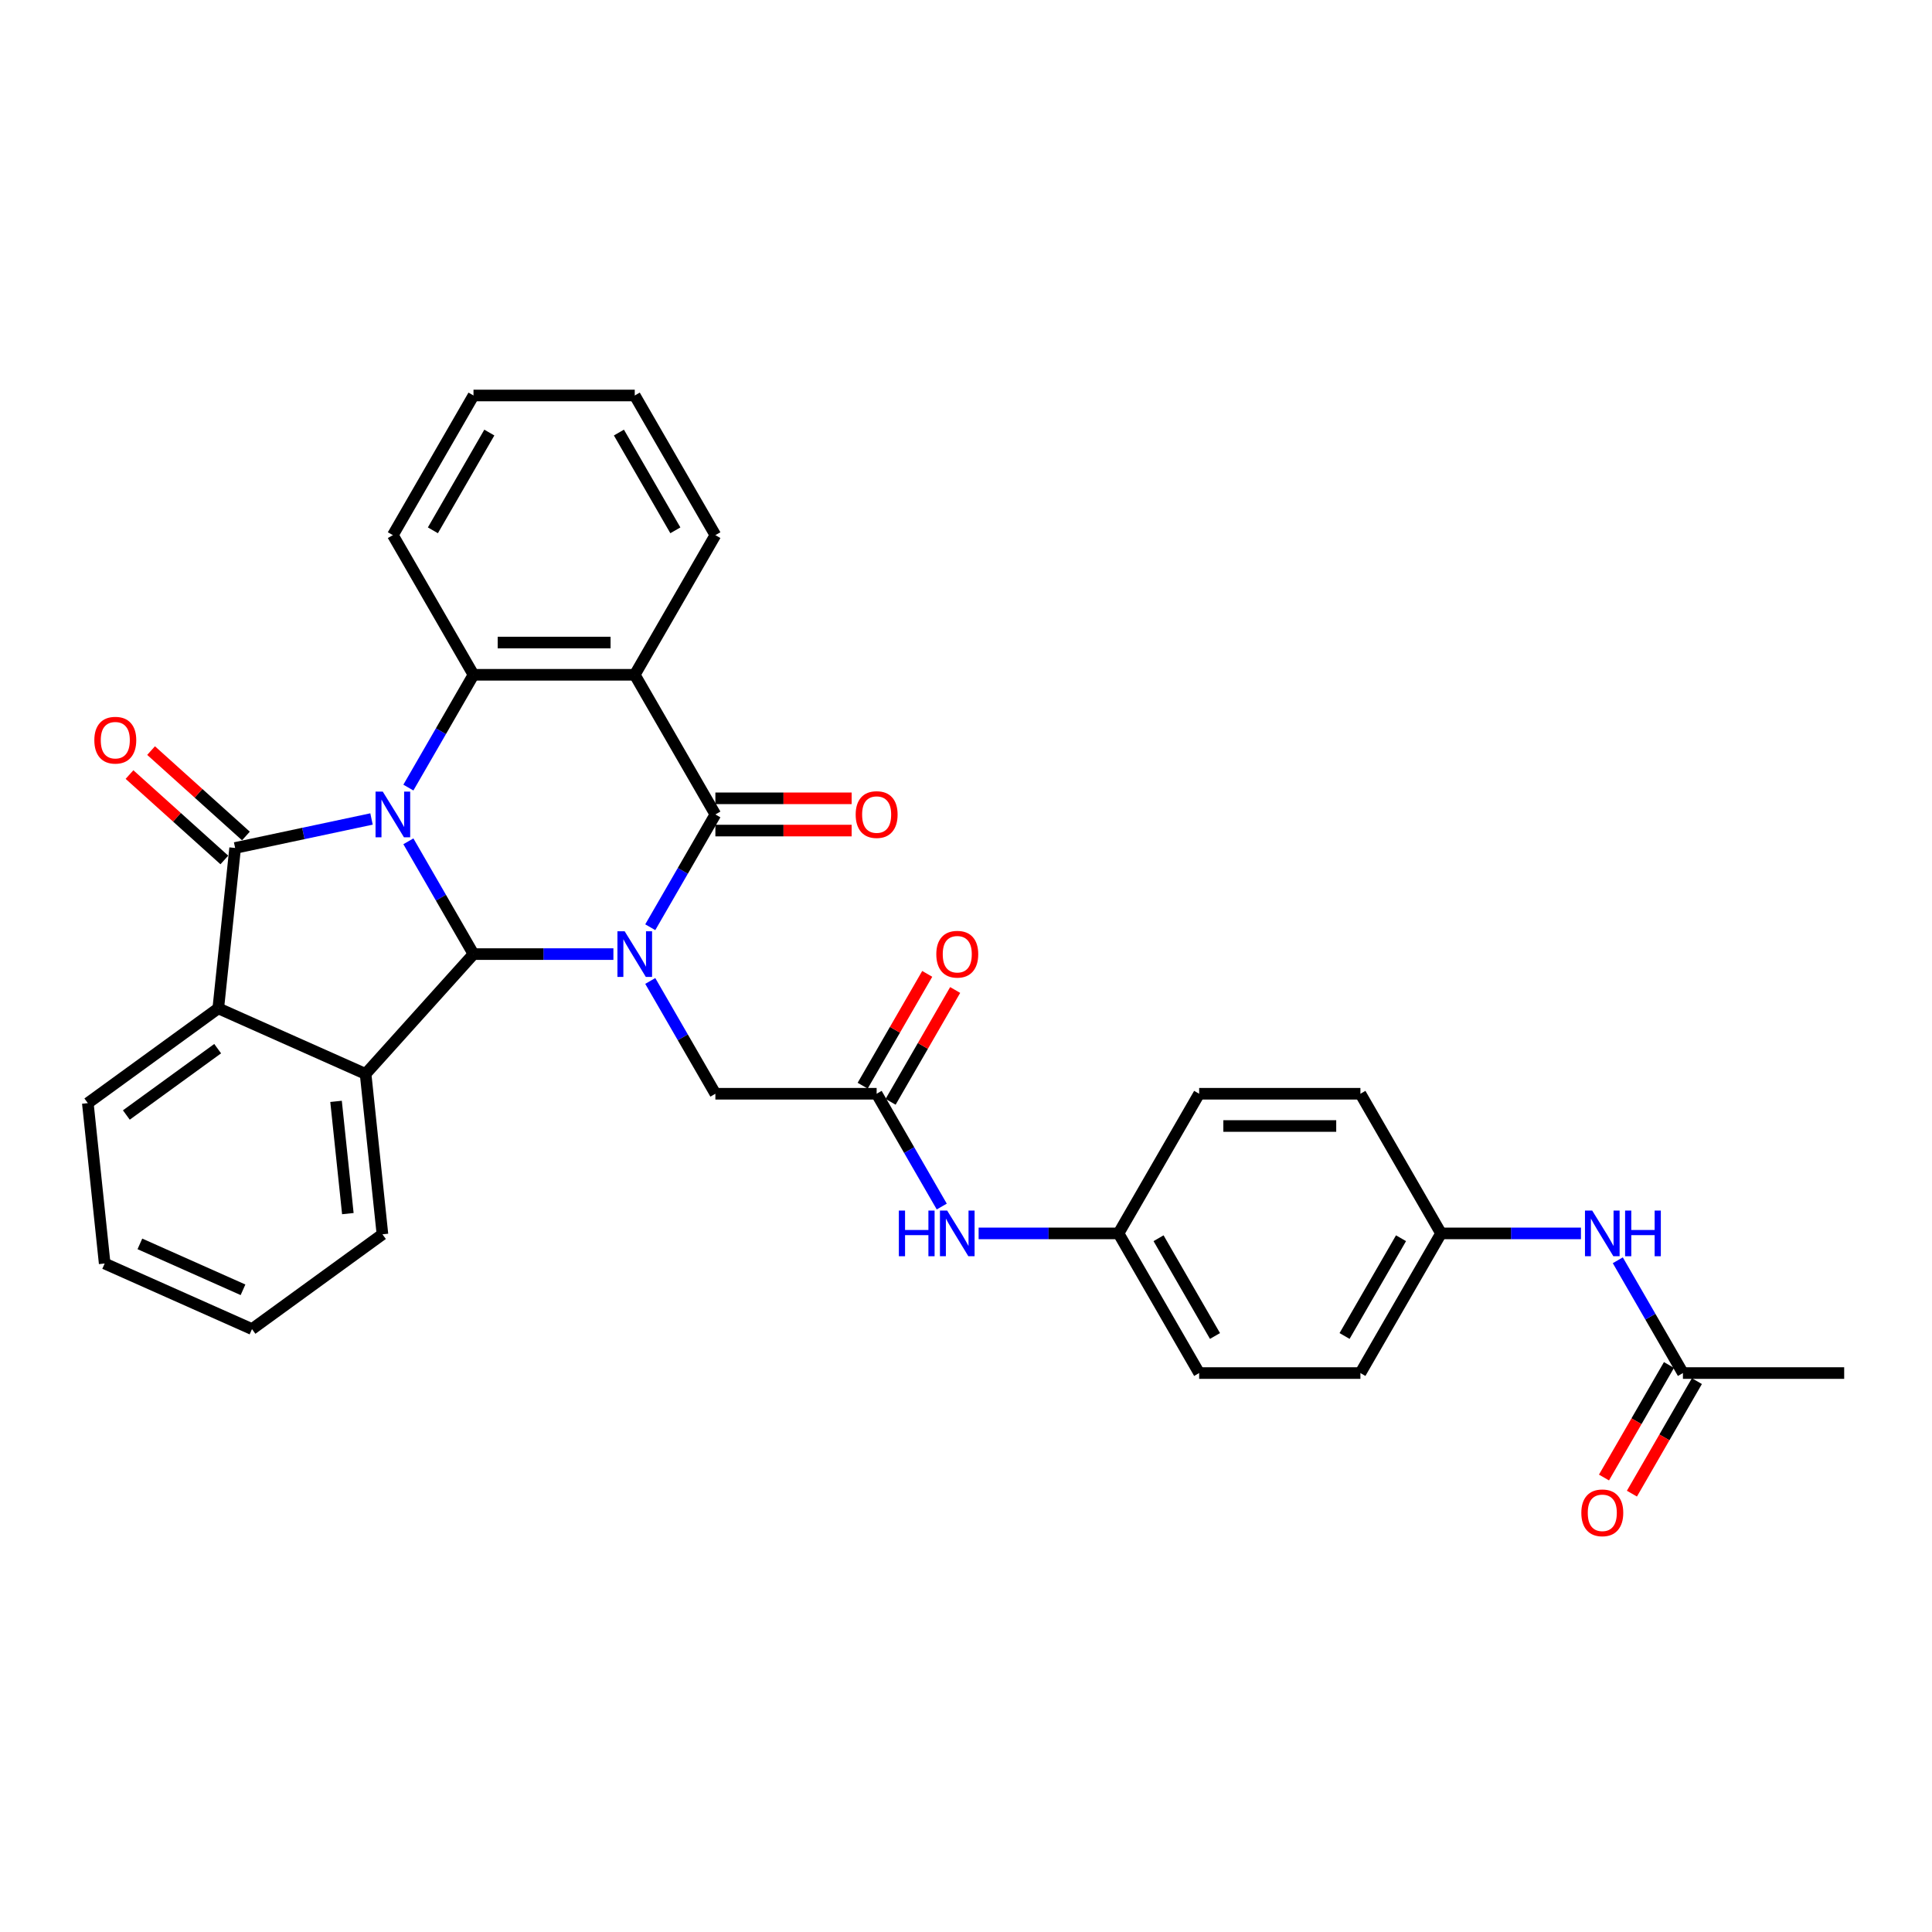 <?xml version='1.0' encoding='iso-8859-1'?>
<svg version='1.1' baseProfile='full'
              xmlns='http://www.w3.org/2000/svg'
                      xmlns:rdkit='http://www.rdkit.org/xml'
                      xmlns:xlink='http://www.w3.org/1999/xlink'
                  xml:space='preserve'
width='1000px' height='1000px' viewBox='0 0 1000 1000'>
<!-- END OF HEADER -->
<rect style='opacity:1.0;fill:#FFFFFF;stroke:none' width='1000' height='1000' x='0' y='0'> </rect>
<path class='bond-1' d='M 211.376,435.462 L 228.228,464.651' style='fill:none;fill-rule:evenodd;stroke:#0000FF;stroke-width:6px;stroke-linecap:butt;stroke-linejoin:miter;stroke-opacity:1' />
<path class='bond-1' d='M 228.228,464.651 L 245.081,493.84' style='fill:none;fill-rule:evenodd;stroke:#000000;stroke-width:6px;stroke-linecap:butt;stroke-linejoin:miter;stroke-opacity:1' />
<path class='bond-2' d='M 192.296,423.905 L 157.001,431.407' style='fill:none;fill-rule:evenodd;stroke:#0000FF;stroke-width:6px;stroke-linecap:butt;stroke-linejoin:miter;stroke-opacity:1' />
<path class='bond-2' d='M 157.001,431.407 L 121.705,438.91' style='fill:none;fill-rule:evenodd;stroke:#000000;stroke-width:6px;stroke-linecap:butt;stroke-linejoin:miter;stroke-opacity:1' />
<path class='bond-5' d='M 211.376,407.651 L 228.228,378.461' style='fill:none;fill-rule:evenodd;stroke:#0000FF;stroke-width:6px;stroke-linecap:butt;stroke-linejoin:miter;stroke-opacity:1' />
<path class='bond-5' d='M 228.228,378.461 L 245.081,349.272' style='fill:none;fill-rule:evenodd;stroke:#000000;stroke-width:6px;stroke-linecap:butt;stroke-linejoin:miter;stroke-opacity:1' />
<path class='bond-0' d='M 317.496,493.84 L 281.288,493.84' style='fill:none;fill-rule:evenodd;stroke:#0000FF;stroke-width:6px;stroke-linecap:butt;stroke-linejoin:miter;stroke-opacity:1' />
<path class='bond-0' d='M 281.288,493.84 L 245.081,493.84' style='fill:none;fill-rule:evenodd;stroke:#000000;stroke-width:6px;stroke-linecap:butt;stroke-linejoin:miter;stroke-opacity:1' />
<path class='bond-8' d='M 336.575,507.746 L 353.428,536.935' style='fill:none;fill-rule:evenodd;stroke:#0000FF;stroke-width:6px;stroke-linecap:butt;stroke-linejoin:miter;stroke-opacity:1' />
<path class='bond-8' d='M 353.428,536.935 L 370.28,566.124' style='fill:none;fill-rule:evenodd;stroke:#000000;stroke-width:6px;stroke-linecap:butt;stroke-linejoin:miter;stroke-opacity:1' />
<path class='bond-33' d='M 336.575,479.935 L 353.428,450.745' style='fill:none;fill-rule:evenodd;stroke:#0000FF;stroke-width:6px;stroke-linecap:butt;stroke-linejoin:miter;stroke-opacity:1' />
<path class='bond-33' d='M 353.428,450.745 L 370.28,421.556' style='fill:none;fill-rule:evenodd;stroke:#000000;stroke-width:6px;stroke-linecap:butt;stroke-linejoin:miter;stroke-opacity:1' />
<path class='bond-6' d='M 245.081,493.84 L 189.231,555.868' style='fill:none;fill-rule:evenodd;stroke:#000000;stroke-width:6px;stroke-linecap:butt;stroke-linejoin:miter;stroke-opacity:1' />
<path class='bond-7' d='M 121.705,438.91 L 112.98,521.919' style='fill:none;fill-rule:evenodd;stroke:#000000;stroke-width:6px;stroke-linecap:butt;stroke-linejoin:miter;stroke-opacity:1' />
<path class='bond-10' d='M 127.29,432.707 L 102.745,410.606' style='fill:none;fill-rule:evenodd;stroke:#000000;stroke-width:6px;stroke-linecap:butt;stroke-linejoin:miter;stroke-opacity:1' />
<path class='bond-10' d='M 102.745,410.606 L 78.2,388.506' style='fill:none;fill-rule:evenodd;stroke:#FF0000;stroke-width:6px;stroke-linecap:butt;stroke-linejoin:miter;stroke-opacity:1' />
<path class='bond-10' d='M 116.12,445.113 L 91.575,423.012' style='fill:none;fill-rule:evenodd;stroke:#000000;stroke-width:6px;stroke-linecap:butt;stroke-linejoin:miter;stroke-opacity:1' />
<path class='bond-10' d='M 91.575,423.012 L 67.03,400.911' style='fill:none;fill-rule:evenodd;stroke:#FF0000;stroke-width:6px;stroke-linecap:butt;stroke-linejoin:miter;stroke-opacity:1' />
<path class='bond-3' d='M 370.28,421.556 L 328.547,349.272' style='fill:none;fill-rule:evenodd;stroke:#000000;stroke-width:6px;stroke-linecap:butt;stroke-linejoin:miter;stroke-opacity:1' />
<path class='bond-11' d='M 370.28,429.903 L 405.545,429.903' style='fill:none;fill-rule:evenodd;stroke:#000000;stroke-width:6px;stroke-linecap:butt;stroke-linejoin:miter;stroke-opacity:1' />
<path class='bond-11' d='M 405.545,429.903 L 440.809,429.903' style='fill:none;fill-rule:evenodd;stroke:#FF0000;stroke-width:6px;stroke-linecap:butt;stroke-linejoin:miter;stroke-opacity:1' />
<path class='bond-11' d='M 370.28,413.209 L 405.545,413.209' style='fill:none;fill-rule:evenodd;stroke:#000000;stroke-width:6px;stroke-linecap:butt;stroke-linejoin:miter;stroke-opacity:1' />
<path class='bond-11' d='M 405.545,413.209 L 440.809,413.209' style='fill:none;fill-rule:evenodd;stroke:#FF0000;stroke-width:6px;stroke-linecap:butt;stroke-linejoin:miter;stroke-opacity:1' />
<path class='bond-4' d='M 328.547,349.272 L 245.081,349.272' style='fill:none;fill-rule:evenodd;stroke:#000000;stroke-width:6px;stroke-linecap:butt;stroke-linejoin:miter;stroke-opacity:1' />
<path class='bond-4' d='M 316.027,332.579 L 257.601,332.579' style='fill:none;fill-rule:evenodd;stroke:#000000;stroke-width:6px;stroke-linecap:butt;stroke-linejoin:miter;stroke-opacity:1' />
<path class='bond-19' d='M 328.547,349.272 L 370.28,276.988' style='fill:none;fill-rule:evenodd;stroke:#000000;stroke-width:6px;stroke-linecap:butt;stroke-linejoin:miter;stroke-opacity:1' />
<path class='bond-20' d='M 245.081,349.272 L 203.347,276.988' style='fill:none;fill-rule:evenodd;stroke:#000000;stroke-width:6px;stroke-linecap:butt;stroke-linejoin:miter;stroke-opacity:1' />
<path class='bond-21' d='M 189.231,555.868 L 197.955,638.877' style='fill:none;fill-rule:evenodd;stroke:#000000;stroke-width:6px;stroke-linecap:butt;stroke-linejoin:miter;stroke-opacity:1' />
<path class='bond-21' d='M 173.938,570.064 L 180.045,628.171' style='fill:none;fill-rule:evenodd;stroke:#000000;stroke-width:6px;stroke-linecap:butt;stroke-linejoin:miter;stroke-opacity:1' />
<path class='bond-32' d='M 189.231,555.868 L 112.98,521.919' style='fill:none;fill-rule:evenodd;stroke:#000000;stroke-width:6px;stroke-linecap:butt;stroke-linejoin:miter;stroke-opacity:1' />
<path class='bond-22' d='M 112.98,521.919 L 45.455,570.979' style='fill:none;fill-rule:evenodd;stroke:#000000;stroke-width:6px;stroke-linecap:butt;stroke-linejoin:miter;stroke-opacity:1' />
<path class='bond-22' d='M 112.664,542.783 L 65.395,577.125' style='fill:none;fill-rule:evenodd;stroke:#000000;stroke-width:6px;stroke-linecap:butt;stroke-linejoin:miter;stroke-opacity:1' />
<path class='bond-9' d='M 370.28,566.124 L 453.747,566.124' style='fill:none;fill-rule:evenodd;stroke:#000000;stroke-width:6px;stroke-linecap:butt;stroke-linejoin:miter;stroke-opacity:1' />
<path class='bond-13' d='M 453.747,566.124 L 470.599,595.314' style='fill:none;fill-rule:evenodd;stroke:#000000;stroke-width:6px;stroke-linecap:butt;stroke-linejoin:miter;stroke-opacity:1' />
<path class='bond-13' d='M 470.599,595.314 L 487.452,624.503' style='fill:none;fill-rule:evenodd;stroke:#0000FF;stroke-width:6px;stroke-linecap:butt;stroke-linejoin:miter;stroke-opacity:1' />
<path class='bond-15' d='M 460.975,570.298 L 477.683,541.359' style='fill:none;fill-rule:evenodd;stroke:#000000;stroke-width:6px;stroke-linecap:butt;stroke-linejoin:miter;stroke-opacity:1' />
<path class='bond-15' d='M 477.683,541.359 L 494.391,512.42' style='fill:none;fill-rule:evenodd;stroke:#FF0000;stroke-width:6px;stroke-linecap:butt;stroke-linejoin:miter;stroke-opacity:1' />
<path class='bond-15' d='M 446.518,561.951 L 463.226,533.012' style='fill:none;fill-rule:evenodd;stroke:#000000;stroke-width:6px;stroke-linecap:butt;stroke-linejoin:miter;stroke-opacity:1' />
<path class='bond-15' d='M 463.226,533.012 L 479.934,504.073' style='fill:none;fill-rule:evenodd;stroke:#FF0000;stroke-width:6px;stroke-linecap:butt;stroke-linejoin:miter;stroke-opacity:1' />
<path class='bond-12' d='M 871.079,710.692 L 854.227,681.503' style='fill:none;fill-rule:evenodd;stroke:#000000;stroke-width:6px;stroke-linecap:butt;stroke-linejoin:miter;stroke-opacity:1' />
<path class='bond-12' d='M 854.227,681.503 L 837.374,652.314' style='fill:none;fill-rule:evenodd;stroke:#0000FF;stroke-width:6px;stroke-linecap:butt;stroke-linejoin:miter;stroke-opacity:1' />
<path class='bond-16' d='M 863.851,706.519 L 847.037,735.642' style='fill:none;fill-rule:evenodd;stroke:#000000;stroke-width:6px;stroke-linecap:butt;stroke-linejoin:miter;stroke-opacity:1' />
<path class='bond-16' d='M 847.037,735.642 L 830.223,764.764' style='fill:none;fill-rule:evenodd;stroke:#FF0000;stroke-width:6px;stroke-linecap:butt;stroke-linejoin:miter;stroke-opacity:1' />
<path class='bond-16' d='M 878.307,714.866 L 861.494,743.988' style='fill:none;fill-rule:evenodd;stroke:#000000;stroke-width:6px;stroke-linecap:butt;stroke-linejoin:miter;stroke-opacity:1' />
<path class='bond-16' d='M 861.494,743.988 L 844.68,773.111' style='fill:none;fill-rule:evenodd;stroke:#FF0000;stroke-width:6px;stroke-linecap:butt;stroke-linejoin:miter;stroke-opacity:1' />
<path class='bond-27' d='M 871.079,710.692 L 954.545,710.692' style='fill:none;fill-rule:evenodd;stroke:#000000;stroke-width:6px;stroke-linecap:butt;stroke-linejoin:miter;stroke-opacity:1' />
<path class='bond-17' d='M 506.531,638.408 L 542.739,638.408' style='fill:none;fill-rule:evenodd;stroke:#0000FF;stroke-width:6px;stroke-linecap:butt;stroke-linejoin:miter;stroke-opacity:1' />
<path class='bond-17' d='M 542.739,638.408 L 578.946,638.408' style='fill:none;fill-rule:evenodd;stroke:#000000;stroke-width:6px;stroke-linecap:butt;stroke-linejoin:miter;stroke-opacity:1' />
<path class='bond-14' d='M 818.295,638.408 L 782.087,638.408' style='fill:none;fill-rule:evenodd;stroke:#0000FF;stroke-width:6px;stroke-linecap:butt;stroke-linejoin:miter;stroke-opacity:1' />
<path class='bond-14' d='M 782.087,638.408 L 745.879,638.408' style='fill:none;fill-rule:evenodd;stroke:#000000;stroke-width:6px;stroke-linecap:butt;stroke-linejoin:miter;stroke-opacity:1' />
<path class='bond-23' d='M 578.946,638.408 L 620.68,566.124' style='fill:none;fill-rule:evenodd;stroke:#000000;stroke-width:6px;stroke-linecap:butt;stroke-linejoin:miter;stroke-opacity:1' />
<path class='bond-24' d='M 578.946,638.408 L 620.68,710.692' style='fill:none;fill-rule:evenodd;stroke:#000000;stroke-width:6px;stroke-linecap:butt;stroke-linejoin:miter;stroke-opacity:1' />
<path class='bond-24' d='M 599.663,640.904 L 628.877,691.503' style='fill:none;fill-rule:evenodd;stroke:#000000;stroke-width:6px;stroke-linecap:butt;stroke-linejoin:miter;stroke-opacity:1' />
<path class='bond-18' d='M 745.879,638.408 L 704.146,710.692' style='fill:none;fill-rule:evenodd;stroke:#000000;stroke-width:6px;stroke-linecap:butt;stroke-linejoin:miter;stroke-opacity:1' />
<path class='bond-18' d='M 725.163,640.904 L 695.949,691.503' style='fill:none;fill-rule:evenodd;stroke:#000000;stroke-width:6px;stroke-linecap:butt;stroke-linejoin:miter;stroke-opacity:1' />
<path class='bond-36' d='M 745.879,638.408 L 704.146,566.124' style='fill:none;fill-rule:evenodd;stroke:#000000;stroke-width:6px;stroke-linecap:butt;stroke-linejoin:miter;stroke-opacity:1' />
<path class='bond-34' d='M 370.28,276.988 L 328.547,204.704' style='fill:none;fill-rule:evenodd;stroke:#000000;stroke-width:6px;stroke-linecap:butt;stroke-linejoin:miter;stroke-opacity:1' />
<path class='bond-34' d='M 349.564,274.492 L 320.35,223.893' style='fill:none;fill-rule:evenodd;stroke:#000000;stroke-width:6px;stroke-linecap:butt;stroke-linejoin:miter;stroke-opacity:1' />
<path class='bond-29' d='M 203.347,276.988 L 245.081,204.704' style='fill:none;fill-rule:evenodd;stroke:#000000;stroke-width:6px;stroke-linecap:butt;stroke-linejoin:miter;stroke-opacity:1' />
<path class='bond-29' d='M 224.064,274.492 L 253.277,223.893' style='fill:none;fill-rule:evenodd;stroke:#000000;stroke-width:6px;stroke-linecap:butt;stroke-linejoin:miter;stroke-opacity:1' />
<path class='bond-30' d='M 197.955,638.877 L 130.43,687.937' style='fill:none;fill-rule:evenodd;stroke:#000000;stroke-width:6px;stroke-linecap:butt;stroke-linejoin:miter;stroke-opacity:1' />
<path class='bond-31' d='M 45.455,570.979 L 54.179,653.989' style='fill:none;fill-rule:evenodd;stroke:#000000;stroke-width:6px;stroke-linecap:butt;stroke-linejoin:miter;stroke-opacity:1' />
<path class='bond-25' d='M 620.68,566.124 L 704.146,566.124' style='fill:none;fill-rule:evenodd;stroke:#000000;stroke-width:6px;stroke-linecap:butt;stroke-linejoin:miter;stroke-opacity:1' />
<path class='bond-25' d='M 633.2,582.818 L 691.626,582.818' style='fill:none;fill-rule:evenodd;stroke:#000000;stroke-width:6px;stroke-linecap:butt;stroke-linejoin:miter;stroke-opacity:1' />
<path class='bond-26' d='M 620.68,710.692 L 704.146,710.692' style='fill:none;fill-rule:evenodd;stroke:#000000;stroke-width:6px;stroke-linecap:butt;stroke-linejoin:miter;stroke-opacity:1' />
<path class='bond-28' d='M 328.547,204.704 L 245.081,204.704' style='fill:none;fill-rule:evenodd;stroke:#000000;stroke-width:6px;stroke-linecap:butt;stroke-linejoin:miter;stroke-opacity:1' />
<path class='bond-35' d='M 130.43,687.937 L 54.179,653.989' style='fill:none;fill-rule:evenodd;stroke:#000000;stroke-width:6px;stroke-linecap:butt;stroke-linejoin:miter;stroke-opacity:1' />
<path class='bond-35' d='M 125.782,667.595 L 72.406,643.831' style='fill:none;fill-rule:evenodd;stroke:#000000;stroke-width:6px;stroke-linecap:butt;stroke-linejoin:miter;stroke-opacity:1' />
<path  class='atom-0' d='M 198.122 409.737
L 205.868 422.257
Q 206.636 423.493, 207.871 425.729
Q 209.107 427.966, 209.173 428.1
L 209.173 409.737
L 212.312 409.737
L 212.312 433.375
L 209.073 433.375
L 200.76 419.686
Q 199.792 418.084, 198.757 416.248
Q 197.755 414.411, 197.455 413.844
L 197.455 433.375
L 194.383 433.375
L 194.383 409.737
L 198.122 409.737
' fill='#0000FF'/>
<path  class='atom-1' d='M 323.322 482.021
L 331.068 494.541
Q 331.836 495.777, 333.071 498.013
Q 334.306 500.25, 334.373 500.384
L 334.373 482.021
L 337.511 482.021
L 337.511 505.659
L 334.273 505.659
L 325.96 491.971
Q 324.991 490.368, 323.956 488.532
Q 322.955 486.695, 322.654 486.128
L 322.654 505.659
L 319.583 505.659
L 319.583 482.021
L 323.322 482.021
' fill='#0000FF'/>
<path  class='atom-11' d='M 48.827 383.127
Q 48.827 377.451, 51.631 374.279
Q 54.436 371.107, 59.677 371.107
Q 64.919 371.107, 67.723 374.279
Q 70.528 377.451, 70.528 383.127
Q 70.528 388.869, 67.69 392.141
Q 64.852 395.379, 59.677 395.379
Q 54.469 395.379, 51.631 392.141
Q 48.827 388.902, 48.827 383.127
M 59.677 392.709
Q 63.283 392.709, 65.219 390.305
Q 67.189 387.867, 67.189 383.127
Q 67.189 378.486, 65.219 376.149
Q 63.283 373.778, 59.677 373.778
Q 56.072 373.778, 54.102 376.115
Q 52.165 378.452, 52.165 383.127
Q 52.165 387.901, 54.102 390.305
Q 56.072 392.709, 59.677 392.709
' fill='#FF0000'/>
<path  class='atom-12' d='M 442.896 421.623
Q 442.896 415.947, 445.701 412.775
Q 448.505 409.604, 453.747 409.604
Q 458.988 409.604, 461.793 412.775
Q 464.597 415.947, 464.597 421.623
Q 464.597 427.365, 461.76 430.637
Q 458.922 433.876, 453.747 433.876
Q 448.538 433.876, 445.701 430.637
Q 442.896 427.399, 442.896 421.623
M 453.747 431.205
Q 457.353 431.205, 459.289 428.801
Q 461.259 426.364, 461.259 421.623
Q 461.259 416.982, 459.289 414.645
Q 457.353 412.275, 453.747 412.275
Q 450.141 412.275, 448.171 414.612
Q 446.235 416.949, 446.235 421.623
Q 446.235 426.397, 448.171 428.801
Q 450.141 431.205, 453.747 431.205
' fill='#FF0000'/>
<path  class='atom-14' d='M 465.248 626.589
L 468.454 626.589
L 468.454 636.639
L 480.54 636.639
L 480.54 626.589
L 483.745 626.589
L 483.745 650.227
L 480.54 650.227
L 480.54 639.31
L 468.454 639.31
L 468.454 650.227
L 465.248 650.227
L 465.248 626.589
' fill='#0000FF'/>
<path  class='atom-14' d='M 490.255 626.589
L 498.001 639.109
Q 498.769 640.345, 500.004 642.582
Q 501.239 644.819, 501.306 644.952
L 501.306 626.589
L 504.444 626.589
L 504.444 650.227
L 501.206 650.227
L 492.893 636.539
Q 491.924 634.936, 490.889 633.1
Q 489.888 631.264, 489.587 630.696
L 489.587 650.227
L 486.516 650.227
L 486.516 626.589
L 490.255 626.589
' fill='#0000FF'/>
<path  class='atom-15' d='M 824.121 626.589
L 831.866 639.109
Q 832.634 640.345, 833.87 642.582
Q 835.105 644.819, 835.172 644.952
L 835.172 626.589
L 838.31 626.589
L 838.31 650.227
L 835.072 650.227
L 826.758 636.539
Q 825.79 634.936, 824.755 633.1
Q 823.754 631.264, 823.453 630.696
L 823.453 650.227
L 820.381 650.227
L 820.381 626.589
L 824.121 626.589
' fill='#0000FF'/>
<path  class='atom-15' d='M 841.148 626.589
L 844.353 626.589
L 844.353 636.639
L 856.439 636.639
L 856.439 626.589
L 859.644 626.589
L 859.644 650.227
L 856.439 650.227
L 856.439 639.31
L 844.353 639.31
L 844.353 650.227
L 841.148 650.227
L 841.148 626.589
' fill='#0000FF'/>
<path  class='atom-16' d='M 484.629 493.907
Q 484.629 488.231, 487.434 485.06
Q 490.238 481.888, 495.48 481.888
Q 500.722 481.888, 503.526 485.06
Q 506.331 488.231, 506.331 493.907
Q 506.331 499.649, 503.493 502.921
Q 500.655 506.16, 495.48 506.16
Q 490.272 506.16, 487.434 502.921
Q 484.629 499.683, 484.629 493.907
M 495.48 503.489
Q 499.086 503.489, 501.022 501.085
Q 502.992 498.648, 502.992 493.907
Q 502.992 489.266, 501.022 486.929
Q 499.086 484.559, 495.48 484.559
Q 491.874 484.559, 489.904 486.896
Q 487.968 489.233, 487.968 493.907
Q 487.968 498.681, 489.904 501.085
Q 491.874 503.489, 495.48 503.489
' fill='#FF0000'/>
<path  class='atom-17' d='M 818.495 783.043
Q 818.495 777.367, 821.3 774.196
Q 824.104 771.024, 829.346 771.024
Q 834.587 771.024, 837.392 774.196
Q 840.196 777.367, 840.196 783.043
Q 840.196 788.786, 837.359 792.058
Q 834.521 795.296, 829.346 795.296
Q 824.137 795.296, 821.3 792.058
Q 818.495 788.819, 818.495 783.043
M 829.346 792.625
Q 832.952 792.625, 834.888 790.221
Q 836.858 787.784, 836.858 783.043
Q 836.858 778.402, 834.888 776.065
Q 832.952 773.695, 829.346 773.695
Q 825.74 773.695, 823.77 776.032
Q 821.834 778.369, 821.834 783.043
Q 821.834 787.817, 823.77 790.221
Q 825.74 792.625, 829.346 792.625
' fill='#FF0000'/>
</svg>
